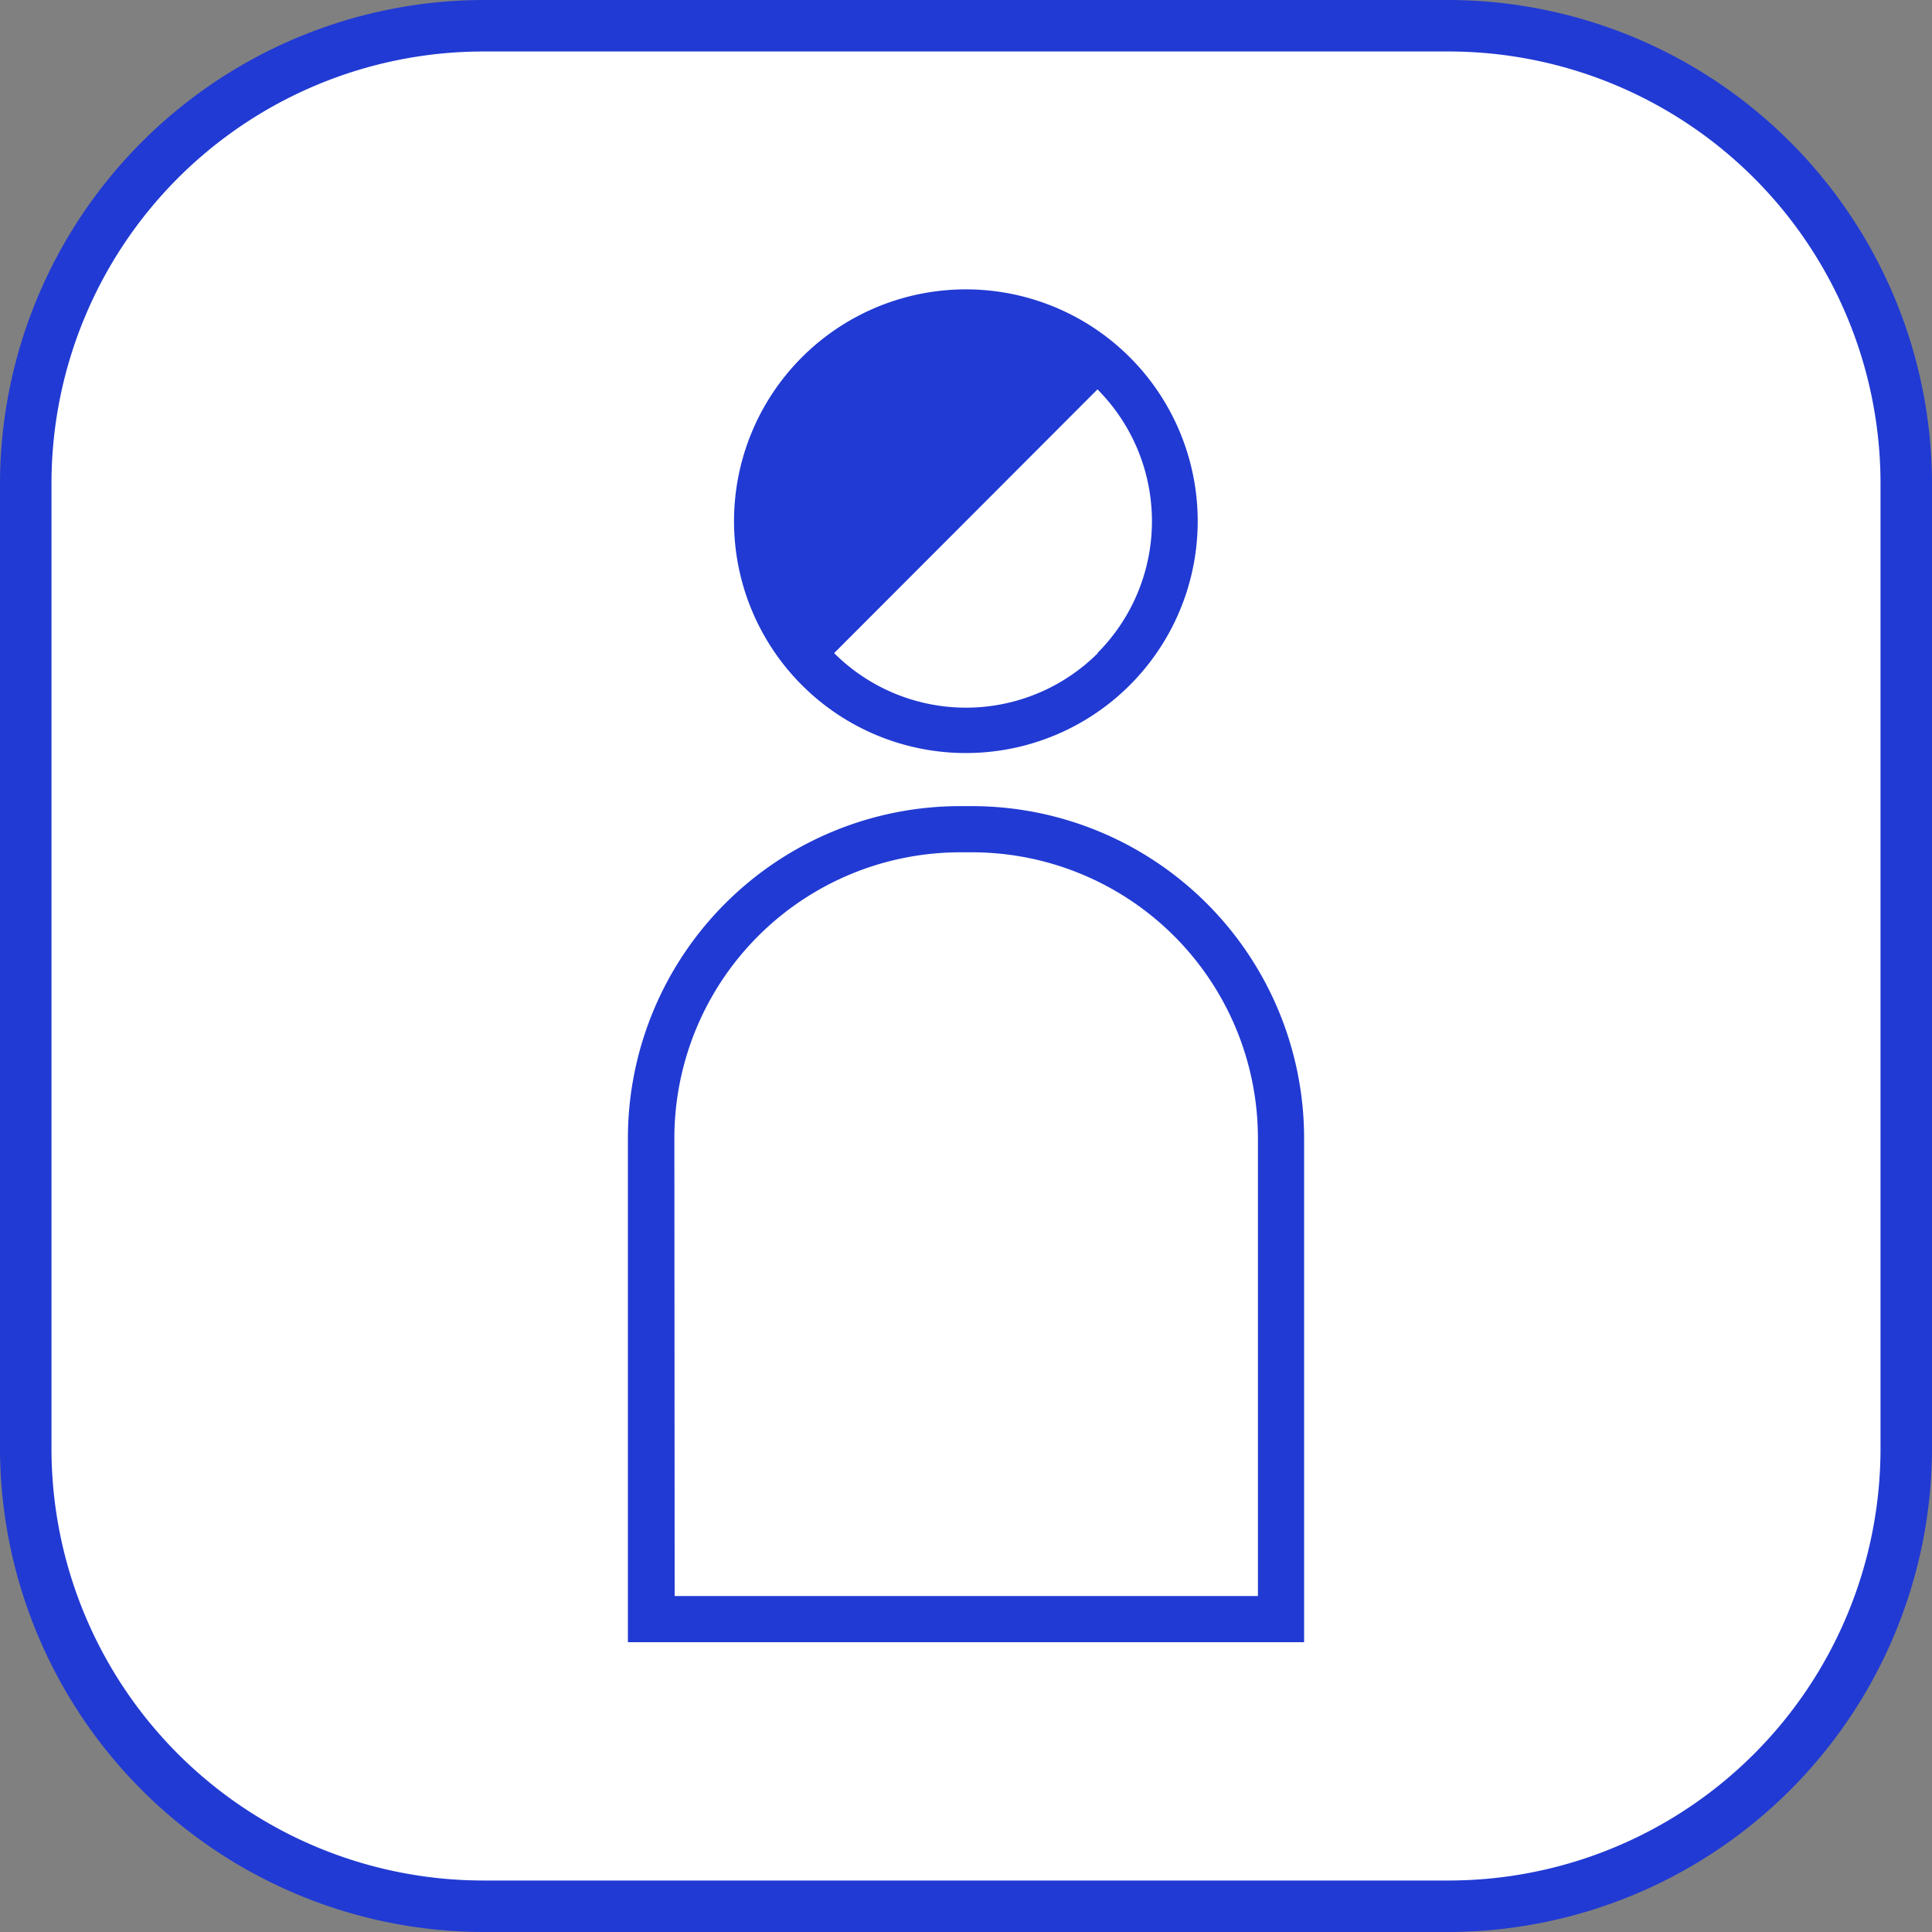 <svg xmlns="http://www.w3.org/2000/svg" width="200" height="200" viewBox="0 0 200 200"><rect x="0" y="0" width="200" height="200" fill="#808080" stroke="none"/><defs><style>.cls-1{fill:#fff;}.cls-2{fill:#213ad3;}</style></defs><title>Asset 8</title><g id="Layer_2" data-name="Layer 2"><g id="Layer_1-2" data-name="Layer 1"><rect class="cls-1" x="2.67" y="2.67" width="194.67" height="194.67" rx="47.33" ry="47.33"/><path class="cls-2" d="M150,5.33A44.72,44.72,0,0,1,194.67,50V150A44.72,44.72,0,0,1,150,194.67H50A44.72,44.72,0,0,1,5.33,150V50A44.72,44.72,0,0,1,50,5.33H150M150,0H50A50.15,50.15,0,0,0,0,50V150a50.15,50.15,0,0,0,50,50H150a50.15,50.15,0,0,0,50-50V50A50.15,50.15,0,0,0,150,0Z"/><path class="cls-2" d="M83,37a24,24,0,1,1,0,33.91A24,24,0,0,1,83,37Zm30.61,30.6a19.33,19.33,0,0,0,0-27.29L86.35,67.61A19.32,19.32,0,0,0,113.65,67.61Z"/><path class="cls-2" d="M135,170H65V117.81A34.4,34.4,0,0,1,99.39,83.45h1.22A34.4,34.4,0,0,1,135,117.81Zm-65.16-4.78h60.38V117.81a29.61,29.61,0,0,0-29.58-29.58H99.39a29.61,29.61,0,0,0-29.58,29.58Z"/></g></g></svg>